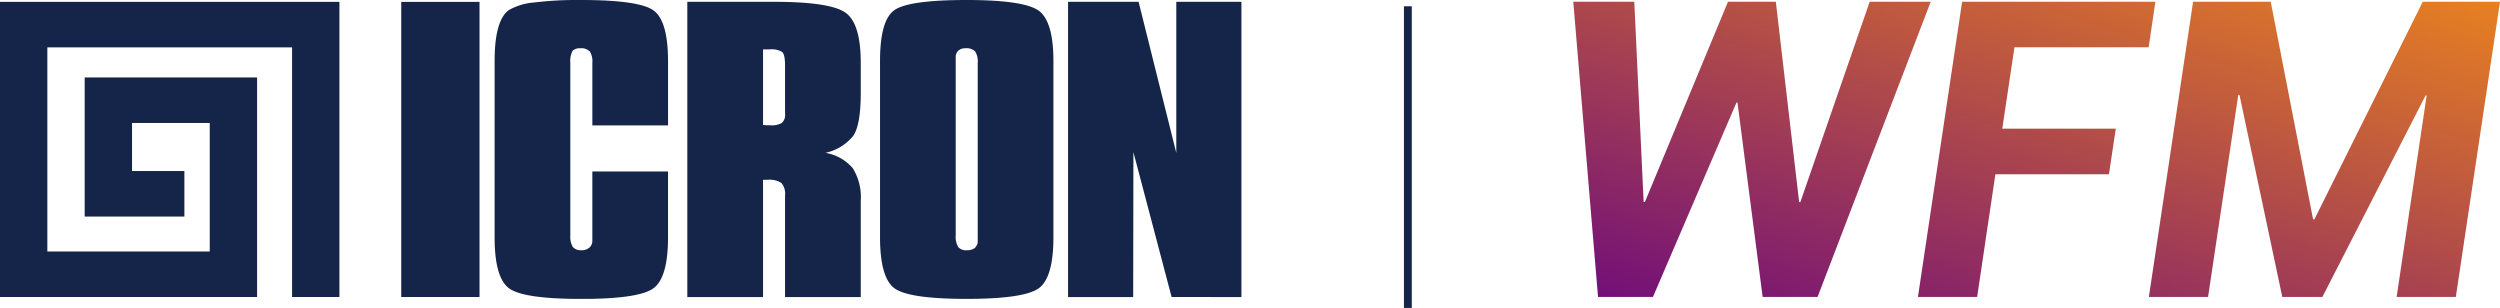 
<svg id="Logo" xmlns="http://www.w3.org/2000/svg" xmlns:xlink="http://www.w3.org/1999/xlink" width="318.244" height="39.203" viewBox="0 0 318.244 39.203">
    <defs>
        <linearGradient id="linear-gradient" x1="0.021" y1="1" x2="1" gradientUnits="objectBoundingBox">
            <stop offset="0" stop-color="#720f78"/>
            <stop offset="1" stop-color="#e78021"/>
        </linearGradient>
        <clipPath id="clip-path">
            <path id="Path_1" data-name="Path 1" d="M37.733,0,28.907,25.5h-.156L25.784,0h-6.09L9.112,25.5l-.156-.027L7.767,0H0L3.15,37.575h6.993L20.776,12.826l.129.025,3.2,24.724H31.1L45.5,0ZM49.5,0,43.874,37.575h7.537l2.322-15.612H68.186l.877-5.809H54.611L56.159,5.8H73.243L74.1,0Zm58.639,0L94.331,27.72l-.158-.029L88.782,0H78.9L73.272,37.575h7.535l3.846-25.706h.154l5.447,25.706h5.108L108.5,11.923l.132.025-3.821,25.628h7.535L117.97,0Z" fill="url(#linear-gradient)"/>
        </clipPath>
        <clipPath id="clip-path-2">
            <rect id="Rectangle_5" data-name="Rectangle 5" width="158.034" height="38.048" fill="#152449"/>
        </clipPath>
    </defs>
    <g id="Group_5" data-name="Group 5" transform="translate(200.275 0.221)">
        <g id="Group_4" data-name="Group 4" transform="translate(0 0)">
            <g id="Group_3" data-name="Group 3" clip-path="url(#clip-path)">
                <rect id="Rectangle_2" data-name="Rectangle 2" width="117.97" height="37.575" transform="translate(0 0)" fill="url(#linear-gradient)"/>
            </g>
        </g>
    </g>
    <g id="Group_8" data-name="Group 8" transform="translate(0 0)">
        <g id="Group_7" data-name="Group 7" transform="translate(0)">
            <path id="Path_2" data-name="Path 2" d="M0,.1V37.672H32.727V9.723H10.779V27.43H23.472V21.636H16.808V15.517H26.7V31.879H6.027V5.893H37.18V37.672h6.027V.1Z" transform="translate(0 0.137)" fill="#152449"/>
            <rect id="Rectangle_4" data-name="Rectangle 4" width="9.963" height="37.568" transform="translate(51.078 0.24)" fill="#152449"/>
            <g id="Group_6" data-name="Group 6" transform="translate(0 0)">
                <g id="Group_5-2" data-name="Group 5" clip-path="url(#clip-path-2)">
                    <path id="Path_3" data-name="Path 3" d="M27.851,7.768q0-5.216,1.836-6.5a7.755,7.755,0,0,1,3.165-.95A45.568,45.568,0,0,1,38.834,0q7.481,0,9.283,1.356t1.811,6.416v8.193H40.292V8a2.352,2.352,0,0,0-.33-1.456,1.56,1.56,0,0,0-1.239-.4,1.274,1.274,0,0,0-.959.339A2.813,2.813,0,0,0,37.488,8V29.959a2.626,2.626,0,0,0,.305,1.467,1.341,1.341,0,0,0,1.094.43,1.476,1.476,0,0,0,1.031-.339,1.157,1.157,0,0,0,.373-.9V21.823h9.635V30.2q0,5.144-1.863,6.5t-9.176,1.352q-7.393,0-9.215-1.363t-1.822-6.493Z" transform="translate(35.113 0)" fill="#152449" fill-rule="evenodd"/>
                    <path id="Path_4" data-name="Path 4" d="M51.141,13.336V8.189q0-1.4-.387-1.716a2.648,2.648,0,0,0-1.564-.317h-.85v9.617l.466.047h.439a2.612,2.612,0,0,0,1.5-.305,1.4,1.4,0,0,0,.4-1.162ZM38.7,37.689V.1H49.671q7.111,0,9.108,1.343t2,6.42v3.882q-.007,4.042-.965,5.43a6.3,6.3,0,0,1-3.527,2.154,5.844,5.844,0,0,1,3.472,1.949,6.983,6.983,0,0,1,1.02,4.162V37.689H51.141V24.749a2.068,2.068,0,0,0-.468-1.585,2.751,2.751,0,0,0-1.757-.407H48.34V37.689Z" transform="translate(48.793 0.129)" fill="#152449" fill-rule="evenodd"/>
                    <path id="Path_5" data-name="Path 5" d="M59.188,8V29.959a2.547,2.547,0,0,0,.317,1.49,1.3,1.3,0,0,0,1.085.407,1.683,1.683,0,0,0,1.042-.294,2.521,2.521,0,0,0,.219-.305,1.02,1.02,0,0,0,.138-.554V8a2.352,2.352,0,0,0-.33-1.456,1.549,1.549,0,0,0-1.234-.4,1.283,1.283,0,0,0-.907.305,1.093,1.093,0,0,0-.33.843Zm-9.635-.233q0-5.239,1.863-6.5T60.533,0Q67.9,0,69.762,1.368t1.863,6.4V30.192q0,5.148-1.863,6.5T60.59,38.048q-7.4,0-9.217-1.363t-1.82-6.493Z" transform="translate(62.473 0)" fill="#152449" fill-rule="evenodd"/>
                    <path id="Path_6" data-name="Path 6" d="M60.141,37.689V.1h8.977l4.8,19.232V.1h8.292V37.689l-8.889-.014L68.46,19.239l-.029,18.45Z" transform="translate(75.821 0.129)" fill="#152449" fill-rule="evenodd"/>
                </g>
            </g>
        </g>
    </g>
    <line id="Line_12" data-name="Line 12" y2="38.405" transform="translate(179.218 0.797)" fill="none" stroke="#152449" stroke-width="1"/>
</svg>